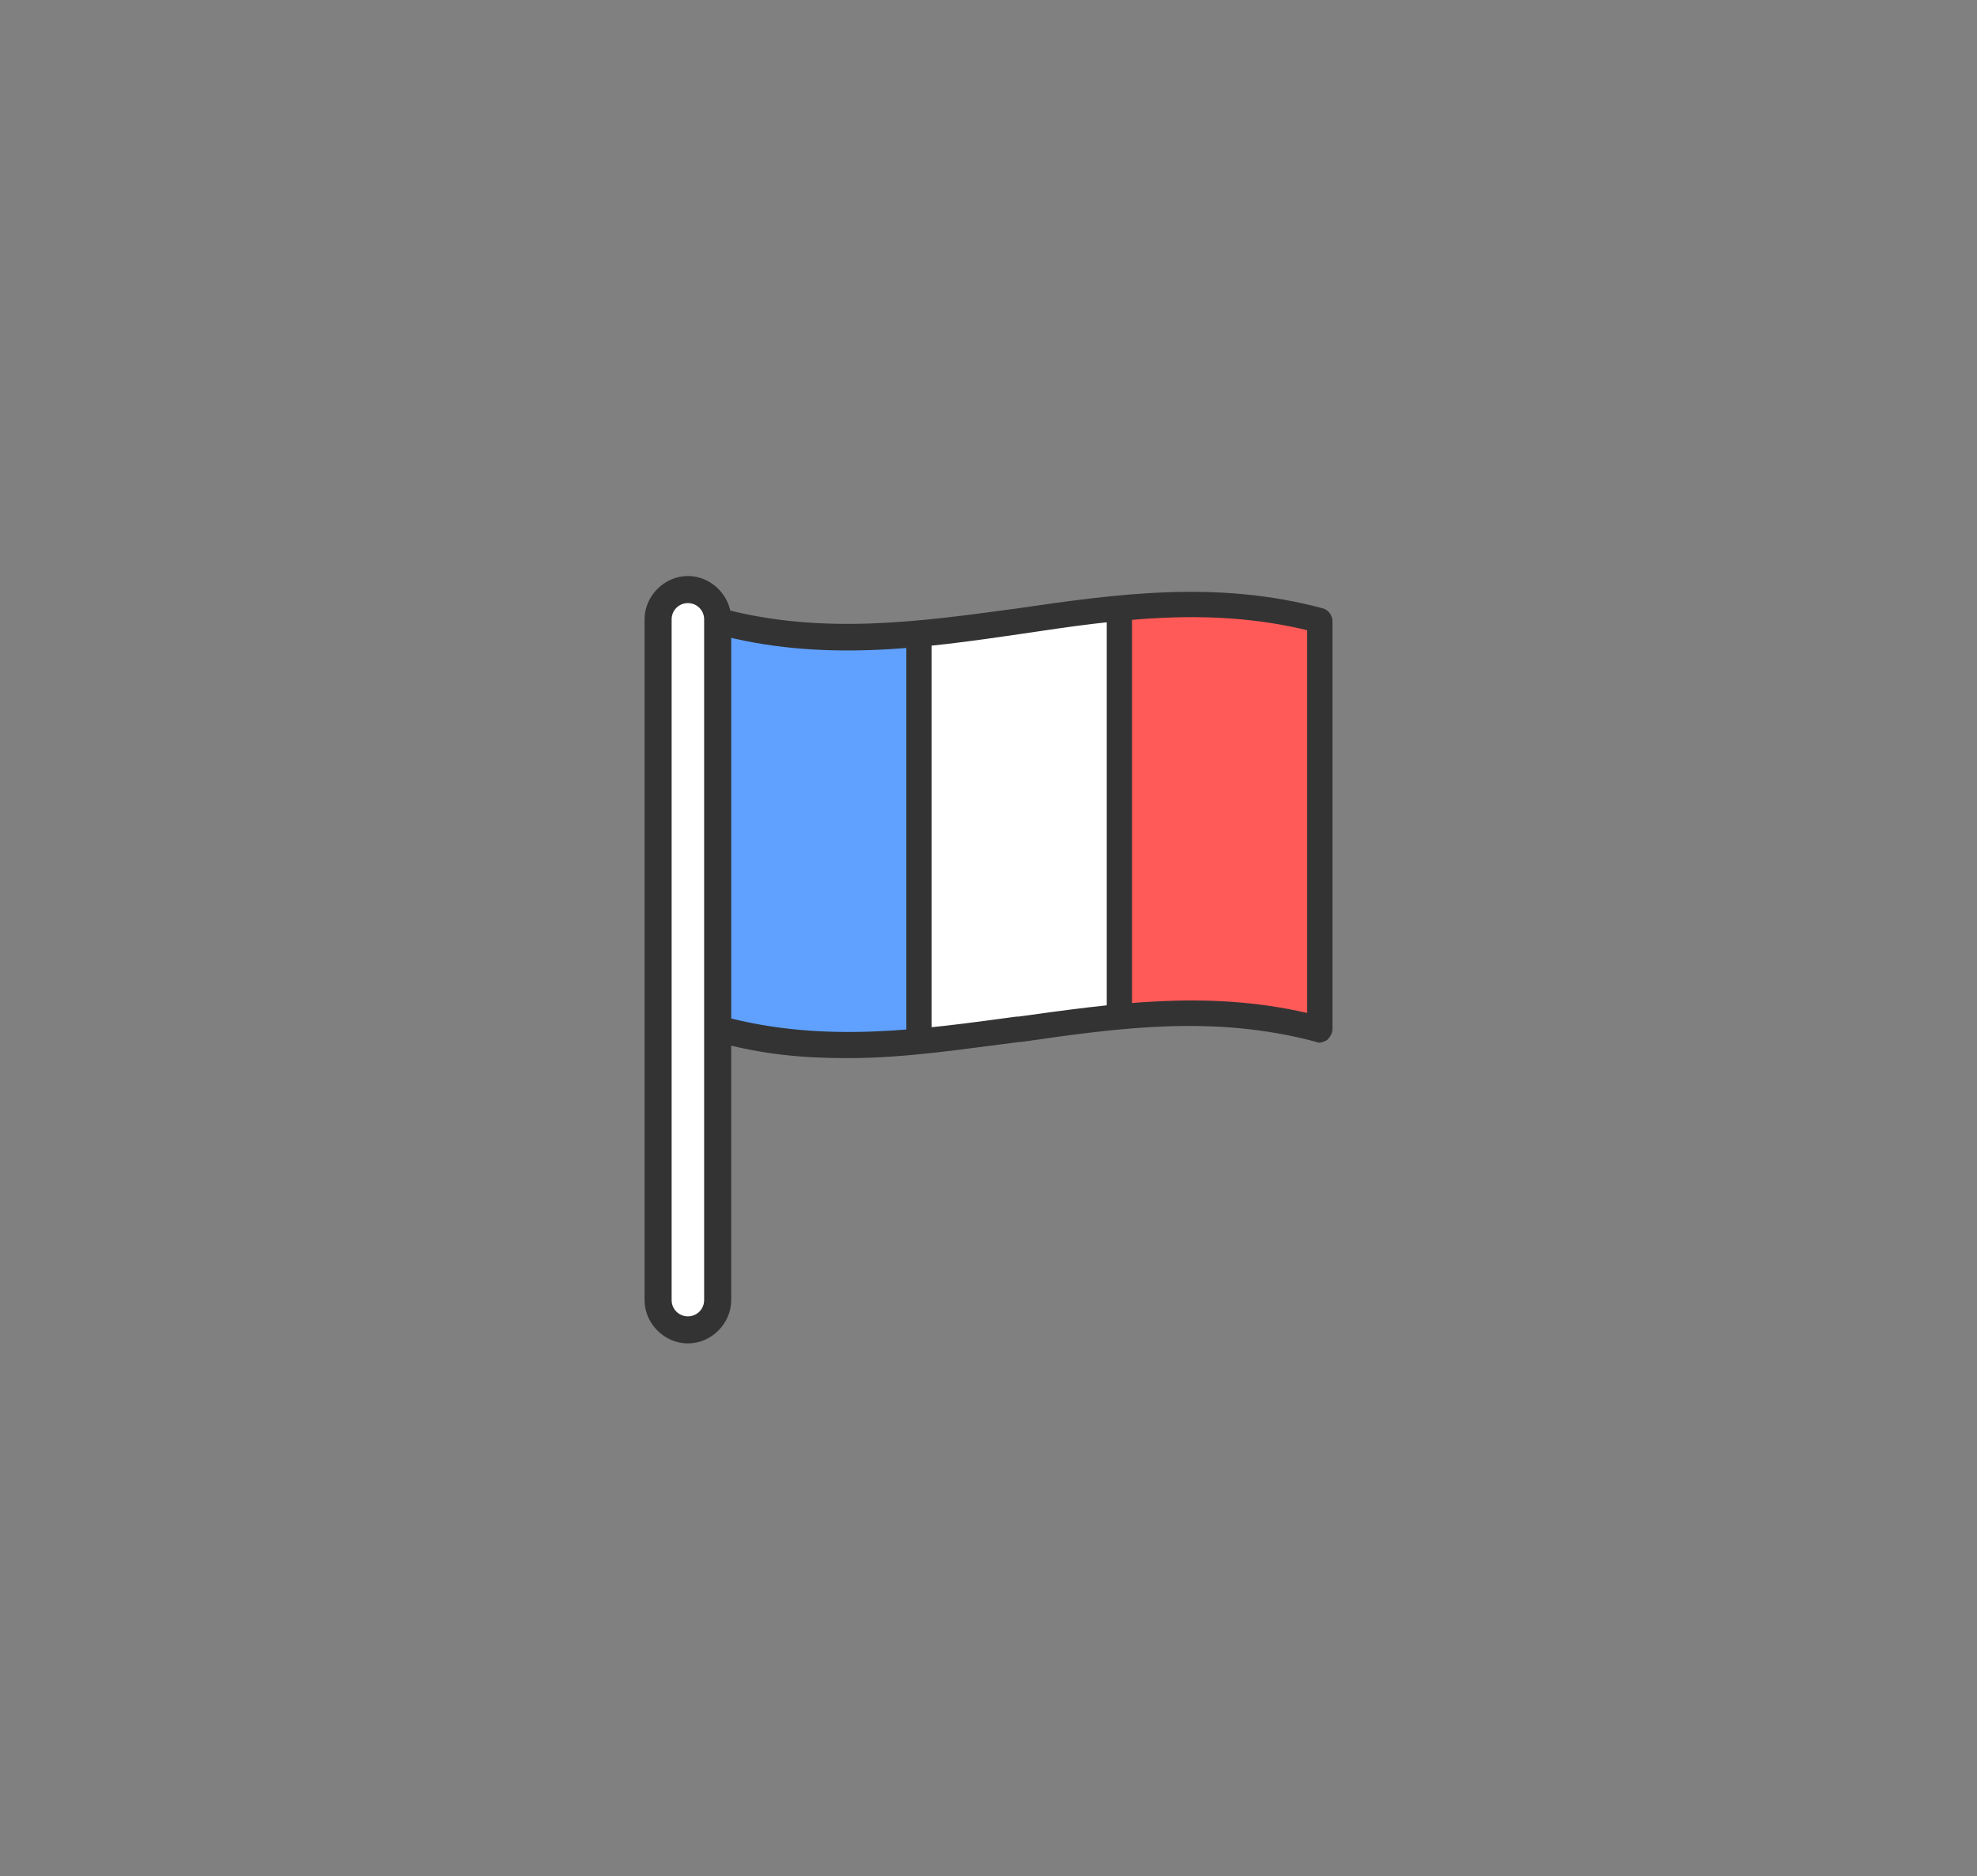 <?xml version="1.0" encoding="utf-8"?>
<!-- Generator: Adobe Illustrator 27.0.0, SVG Export Plug-In . SVG Version: 6.00 Build 0)  -->
<svg version="1.1" id="Layer_1" xmlns="http://www.w3.org/2000/svg" xmlns:xlink="http://www.w3.org/1999/xlink" x="0px" y="0px"
	 viewBox="0 0 109.5 103.9" style="enable-background:new 0 0 109.5 103.9;" xml:space="preserve">
<rect x="0" y="0" width="109.5" height="103.9" fill="#808080" stroke="none"/>
<style type="text/css">
	.st0{clip-path:url(#SVGID_00000134950361459150048760000012570951746068533431_);}
	.st1{fill-rule:evenodd;clip-rule:evenodd;fill:#FFFFFF;}
	.st2{fill-rule:evenodd;clip-rule:evenodd;fill:#60A1FF;}
	.st3{fill-rule:evenodd;clip-rule:evenodd;fill:#FF5A58;}
	.st4{fill:#333333;}
	.st5{clip-path:url(#SVGID_00000091013675853648471320000001349330209737311157_);}
</style>
<g id="g6039">
	<g id="g6041">
		<g>
			<defs>
				<rect id="SVGID_1_" x="33.4" y="31.9" width="42.7" height="42.7"/>
			</defs>
			<clipPath id="SVGID_00000157275921900638285240000010574925197976868502_">
				<use xlink:href="#SVGID_1_"  style="overflow:visible;"/>
			</clipPath>
			<g style="clip-path:url(#SVGID_00000157275921900638285240000010574925197976868502_);">
				<g id="g6043">
					<g id="g6049">
						<path id="path6051" class="st1" d="M39.7,34.3c0-0.9-0.8-1.7-1.7-1.7s-1.7,0.8-1.7,1.7V72c0,0.9,0.8,1.7,1.7,1.7
							s1.7-0.8,1.7-1.7V34.3z"/>
					</g>
					<g id="g6053">
						<path id="path6055" class="st2" d="M50.8,35c-3.6,0.3-7.3,0.3-11.1-0.7v22.6c3.8,1,7.5,1,11.1,0.7V35z"/>
					</g>
					<g id="g6057">
						<path id="path6059" class="st1" d="M50.7,35v22.6c1.9-0.2,3.7-0.4,5.5-0.7c1.9-0.3,3.7-0.5,5.6-0.7V33.6
							c-1.9,0.2-3.7,0.4-5.6,0.7C54.4,34.6,52.6,34.9,50.7,35"/>
					</g>
					<g id="g6061">
						<path id="path6063" class="st3" d="M62,33.6v22.6c3.6-0.3,7.3-0.3,11.1,0.7V34.3C69.2,33.3,65.6,33.3,62,33.6"/>
					</g>
					<g id="g6065">
						<path class="st4" d="M46.9,58.6c-2.4,0-4.7-0.2-7.2-0.9c-0.4-0.1-0.6-0.5-0.5-0.9c0.1-0.4,0.5-0.6,0.9-0.5
							c5.6,1.5,11,0.7,16.2,0l0.1,0c5.1-0.7,10.4-1.5,16-0.2V34.9c-5.4-1.3-10.5-0.6-15.8,0.2c-5.5,0.8-11.1,1.6-17,0
							c-0.4-0.1-0.6-0.5-0.5-0.9c0.1-0.4,0.5-0.6,0.9-0.5c5.6,1.5,11.1,0.7,16.3,0c5.5-0.8,11.1-1.6,17,0c0.3,0.1,0.5,0.4,0.5,0.7
							v22.6c0,0.2-0.1,0.4-0.3,0.6c-0.2,0.1-0.4,0.2-0.6,0.1c-5.6-1.5-10.8-0.8-16.3,0l-0.1,0C53.3,58.1,50.2,58.6,46.9,58.6z"/>
					</g>
					<g id="g6069">
						<path class="st4" d="M50.9,58.2c-0.4,0-0.7-0.3-0.7-0.7V35.2c0-0.4,0.3-0.7,0.7-0.7s0.7,0.3,0.7,0.7v22.2
							C51.6,57.9,51.3,58.2,50.9,58.2z"/>
					</g>
					<g id="g6073">
						<path class="st4" d="M62,56.7c-0.4,0-0.7-0.3-0.7-0.7V34c0-0.4,0.3-0.7,0.7-0.7s0.7,0.3,0.7,0.7v22
							C62.7,56.3,62.4,56.7,62,56.7z"/>
					</g>
					<g id="g6077">
						<path class="st4" d="M38.1,74.4c-1.3,0-2.4-1.1-2.4-2.4V34.3c0-1.3,1.1-2.4,2.4-2.4c1.3,0,2.4,1.1,2.4,2.4V72
							C40.5,73.3,39.4,74.4,38.1,74.4z M38.1,33.4c-0.5,0-0.9,0.4-0.9,0.9V72c0,0.5,0.4,0.9,0.9,0.9c0.5,0,0.9-0.4,0.9-0.9V34.3
							C39,33.8,38.6,33.4,38.1,33.4z"/>
					</g>
				</g>
			</g>
		</g>
	</g>
	<g id="g6085">
		<g>
			<defs>
				<rect id="SVGID_00000026130118973524581470000005969793380560083078_" x="33.4" y="31.9" width="42.7" height="42.7"/>
			</defs>
			<clipPath id="SVGID_00000160160448140885336580000005003685893333053058_">
				<use xlink:href="#SVGID_00000026130118973524581470000005969793380560083078_"  style="overflow:visible;"/>
			</clipPath>
			<g style="clip-path:url(#SVGID_00000160160448140885336580000005003685893333053058_);">
				<g id="g6087">
					<g id="g6093">
						<path id="path6095" class="st3" d="M11.9,45.2c3.9,1,8,2.6,12.2,4.7c7.4,3.7,9.4,11.8,2.6,11.8H-6c-5.1,0-5.8-11.4-0.4-15.9
							c2.6-2.2,7.8-2.7,14.3-1.5C9.2,44.6,10.5,44.9,11.9,45.2"/>
					</g>
					<g id="g6097">
						<path d="M-6,62.5C-6,62.5-6,62.5-6,62.5c-1.9,0-3.4-1.3-4.2-3.6c-1.4-4-0.4-10.4,3.3-13.6c5-4.2,18.4-2.5,31.3,3.9
							c5.3,2.7,7.8,7.2,7.1,10.2c-0.5,1.9-2.2,3.1-4.8,3.1c-0.4,0-0.7-0.3-0.7-0.7s0.3-0.7,0.7-0.7c1.3,0,3-0.3,3.3-1.9
							c0.5-2.3-1.7-6.2-6.3-8.5C10.2,43.8-2,43.1-5.9,46.4c-3.3,2.7-4.1,8.5-2.9,12c0.3,1,1.2,2.6,2.9,2.6c0.4,0,0.7,0.3,0.7,0.7
							C-5.2,62.2-5.6,62.5-6,62.5z"/>
					</g>
				</g>
			</g>
		</g>
	</g>
</g>
</svg>
